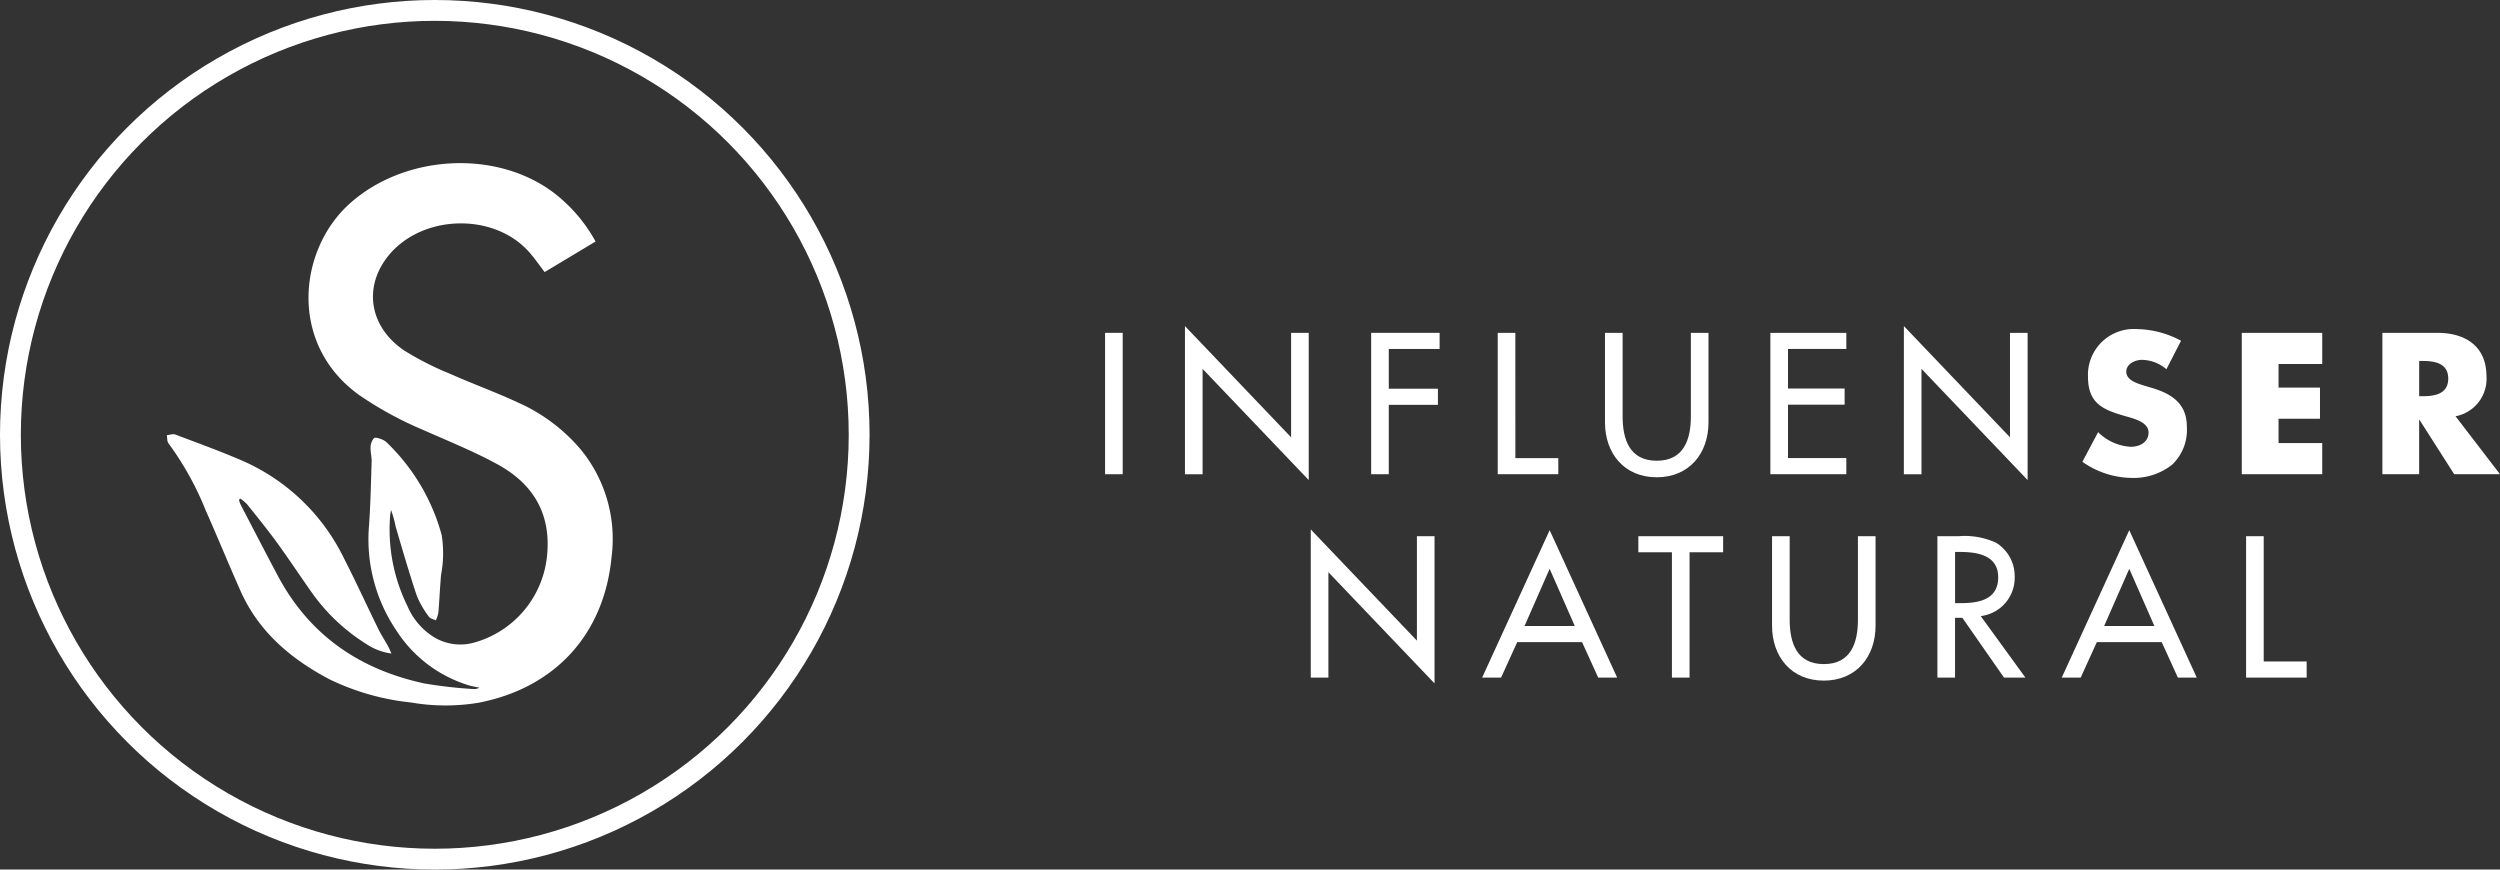 <svg xmlns="http://www.w3.org/2000/svg" width="276" height="96" viewBox="0 0 276 96">
  <rect x="0" y="0" width="276" height="96" fill="#333333" stroke="none"/>
  <g id="Grupo_7226" data-name="Grupo 7226" transform="translate(-142 -12)">
    <path id="Trazado_4384" data-name="Trazado 4384" d="M220.179,240.643a6.481,6.481,0,0,1-2.719-1.017,21,21,0,0,1-6.171-5.855c-1.269-1.8-2.48-3.637-3.775-5.415-1.037-1.425-2.153-2.792-3.254-4.17a5.188,5.188,0,0,0-.754-.648l-.159.138a3.2,3.2,0,0,0,.167.5c1.373,2.636,2.736,5.277,4.132,7.9,3.5,6.571,9.062,10.357,16.232,11.883a51.2,51.2,0,0,0,5.252.6,1.2,1.2,0,0,0,.761-.148c-.387-.083-.782-.138-1.159-.254a14.549,14.549,0,0,1-8.037-6.1,17.972,17.972,0,0,1-2.993-11.508c.169-2.361.217-4.731.291-7.1.016-.526-.144-1.06-.117-1.584a1.551,1.551,0,0,1,.377-1c.145-.131.618.039.913.154a1.924,1.924,0,0,1,.641.466,22.307,22.307,0,0,1,5.918,10.069,12.7,12.7,0,0,1-.065,4.392c-.126,1.393-.18,2.793-.3,4.188a3.756,3.756,0,0,1-.277.844c-.26-.127-.622-.186-.761-.394a10.163,10.163,0,0,1-1.335-2.3c-.852-2.542-1.6-5.12-2.353-7.693a11.56,11.56,0,0,0-.5-1.8c-.035.229-.084.458-.1.689a19.105,19.105,0,0,0,1.914,9.928,7.454,7.454,0,0,0,2.5,3.141,5.622,5.622,0,0,0,4.811.9,11.063,11.063,0,0,0,8.073-9.36c.565-4.724-1.409-8.122-5.424-10.323-2.639-1.447-5.456-2.576-8.213-3.8a39.559,39.559,0,0,1-7.054-3.843c-7.841-5.607-6.76-15.987-1.124-21.1,6.031-5.474,16.221-6.087,22.62-1.22a17.171,17.171,0,0,1,4.579,5.354l-5.622,3.374c-.574-.746-1.091-1.505-1.695-2.188-3.97-4.495-12.085-4.18-15.721.594-2.6,3.417-1.864,7.713,1.924,10.259a32.46,32.46,0,0,0,4.956,2.524c2.536,1.129,5.156,2.074,7.67,3.247a19.4,19.4,0,0,1,6.851,5.151,15.572,15.572,0,0,1,3.4,11.888c-.826,8.573-6.3,14.477-14.748,16.082a22.278,22.278,0,0,1-7.363-.036,27.064,27.064,0,0,1-9.02-2.558c-4.288-2.263-7.83-5.26-9.841-9.788-1.306-2.94-2.522-5.92-3.829-8.859a33.427,33.427,0,0,0-4.112-7.407c-.169-.213-.127-.593-.183-.9.309-.031.661-.175.921-.077,2.467.929,4.947,1.831,7.367,2.872a22.5,22.5,0,0,1,11.286,10.834c1.312,2.558,2.5,5.176,3.771,7.757.318.649.717,1.258,1.069,1.891.122.219.214.455.387.833" transform="translate(-34.965 -156.494)" fill="#fff"/>
    <g id="Grupo_7225" data-name="Grupo 7225" transform="translate(78 -350.528)">
      <path id="Trazado_4385" data-name="Trazado 4385" d="M152.493,561.225,164.211,573.5V561.971h1.946v16.252l-11.718-12.277v11.635h-1.946Z" transform="translate(56.216 -140.247)" fill="#fff"/>
      <path id="Trazado_4386" data-name="Trazado 4386" d="M212.159,573.829l-1.78,3.913h-2.091l7.453-16.273,7.453,16.273H221.1l-1.78-3.913Zm3.582-8.095-2.774,6.314h5.549Z" transform="translate(19.341 -140.408)" fill="#fff"/>
      <path id="Trazado_4387" data-name="Trazado 4387" d="M264.792,579.033h-1.946V565.2H259.14v-1.78H268.5v1.78h-3.706Z" transform="translate(-14.266 -141.699)" fill="#fff"/>
      <path id="Trazado_4388" data-name="Trazado 4388" d="M304.612,563.423v9.213c0,2.547.766,4.907,3.768,4.907s3.768-2.36,3.768-4.907v-9.213h1.946V573.3c0,3.437-2.132,6.066-5.714,6.066s-5.714-2.629-5.714-6.066v-9.875Z" transform="translate(-43.032 -141.699)" fill="#fff"/>
      <path id="Trazado_4389" data-name="Trazado 4389" d="M366.218,579.034h-2.36l-4.6-6.6h-.807v6.6h-1.946v-15.61h2.36a8.257,8.257,0,0,1,4.12.724,4.321,4.321,0,0,1,2.05,3.727,4.25,4.25,0,0,1-3.747,4.368Zm-7.764-8.219h.621c1.987,0,4.141-.373,4.141-2.857,0-2.443-2.319-2.795-4.244-2.795h-.518Z" transform="translate(-78.615 -141.7)" fill="#fff"/>
      <path id="Trazado_4390" data-name="Trazado 4390" d="M400.853,573.829l-1.78,3.913h-2.091l7.453-16.273,7.453,16.273H409.8l-1.78-3.913Zm3.582-8.095-2.774,6.314h5.549Z" transform="translate(-105.364 -140.408)" fill="#fff"/>
      <path id="Trazado_4391" data-name="Trazado 4391" d="M458.936,577.253h4.741v1.78H456.99v-15.61h1.946Z" transform="translate(-145.022 -141.699)" fill="#fff"/>
      <rect id="Rectángulo_403" data-name="Rectángulo 403" width="1.946" height="15.61" transform="translate(186 399.273)" fill="#fff"/>
      <path id="Trazado_4392" data-name="Trazado 4392" d="M111.536,495.022,123.254,507.3V495.768H125.2V512.02l-11.718-12.277v11.635h-1.946Z" transform="translate(83.283 -96.494)" fill="#fff"/>
      <path id="Trazado_4393" data-name="Trazado 4393" d="M174.1,499v4.389h5.424v1.78H174.1v7.66h-1.946V497.22h7.557V499Z" transform="translate(43.222 -97.947)" fill="#fff"/>
      <path id="Trazado_4394" data-name="Trazado 4394" d="M215.307,511.049h4.741v1.78H213.36V497.22h1.946Z" transform="translate(15.989 -97.946)" fill="#fff"/>
      <path id="Trazado_4395" data-name="Trazado 4395" d="M250.224,497.22v9.213c0,2.547.766,4.907,3.768,4.907s3.768-2.36,3.768-4.907V497.22h1.946V507.1c0,3.437-2.132,6.066-5.714,6.066s-5.714-2.629-5.714-6.066V497.22Z" transform="translate(-7.088 -97.947)" fill="#fff"/>
      <path id="Trazado_4396" data-name="Trazado 4396" d="M302.121,497.22h8.385V499h-6.439v4.368h6.252v1.78h-6.252v5.9h6.439v1.78h-8.385Z" transform="translate(-42.672 -97.947)" fill="#fff"/>
      <path id="Trazado_4397" data-name="Trazado 4397" d="M345.586,495.022,357.3,507.3V495.768h1.946V512.02l-11.718-12.277v11.635h-1.946Z" transform="translate(-71.397 -96.494)" fill="#fff"/>
      <path id="Trazado_4398" data-name="Trazado 4398" d="M412.976,500.43a4.27,4.27,0,0,0-2.692-1.035c-.745,0-1.739.435-1.739,1.3,0,.911,1.1,1.263,1.8,1.49l1.035.311c2.174.642,3.851,1.739,3.851,4.265a5.3,5.3,0,0,1-1.615,4.2,6.849,6.849,0,0,1-4.431,1.47,9.632,9.632,0,0,1-5.487-1.781l1.739-3.271a5.565,5.565,0,0,0,3.6,1.615c.952,0,1.967-.476,1.967-1.574,0-1.139-1.594-1.532-2.464-1.78-2.546-.725-4.223-1.387-4.223-4.41A5.059,5.059,0,0,1,409.705,496a10.677,10.677,0,0,1,4.886,1.284Z" transform="translate(-109.804 -97.14)" fill="#fff"/>
      <path id="Trazado_4399" data-name="Trazado 4399" d="M459.648,500.657v2.608h4.575V506.7h-4.575v2.691h4.824v3.437H455.59V497.22h8.882v3.437Z" transform="translate(-144.097 -97.946)" fill="#fff"/>
      <path id="Trazado_4400" data-name="Trazado 4400" d="M514.355,512.83H509.3l-3.83-6h-.041v6h-4.058V497.22h6.066c3.085,0,5.424,1.47,5.424,4.8a4.2,4.2,0,0,1-3.416,4.41Zm-8.923-8.613h.393c1.325,0,2.816-.248,2.816-1.946s-1.491-1.946-2.816-1.946h-.393Z" transform="translate(-174.355 -97.947)" fill="#fff"/>
    </g>
    <g id="Elipse_56" data-name="Elipse 56" transform="translate(142 12)" fill="none" stroke="#fff" stroke-width="2.3">
      <circle cx="48" cy="48" r="48" stroke="none"/>
      <circle cx="48" cy="48" r="46.85" fill="none"/>
    </g>
  </g>
</svg>
